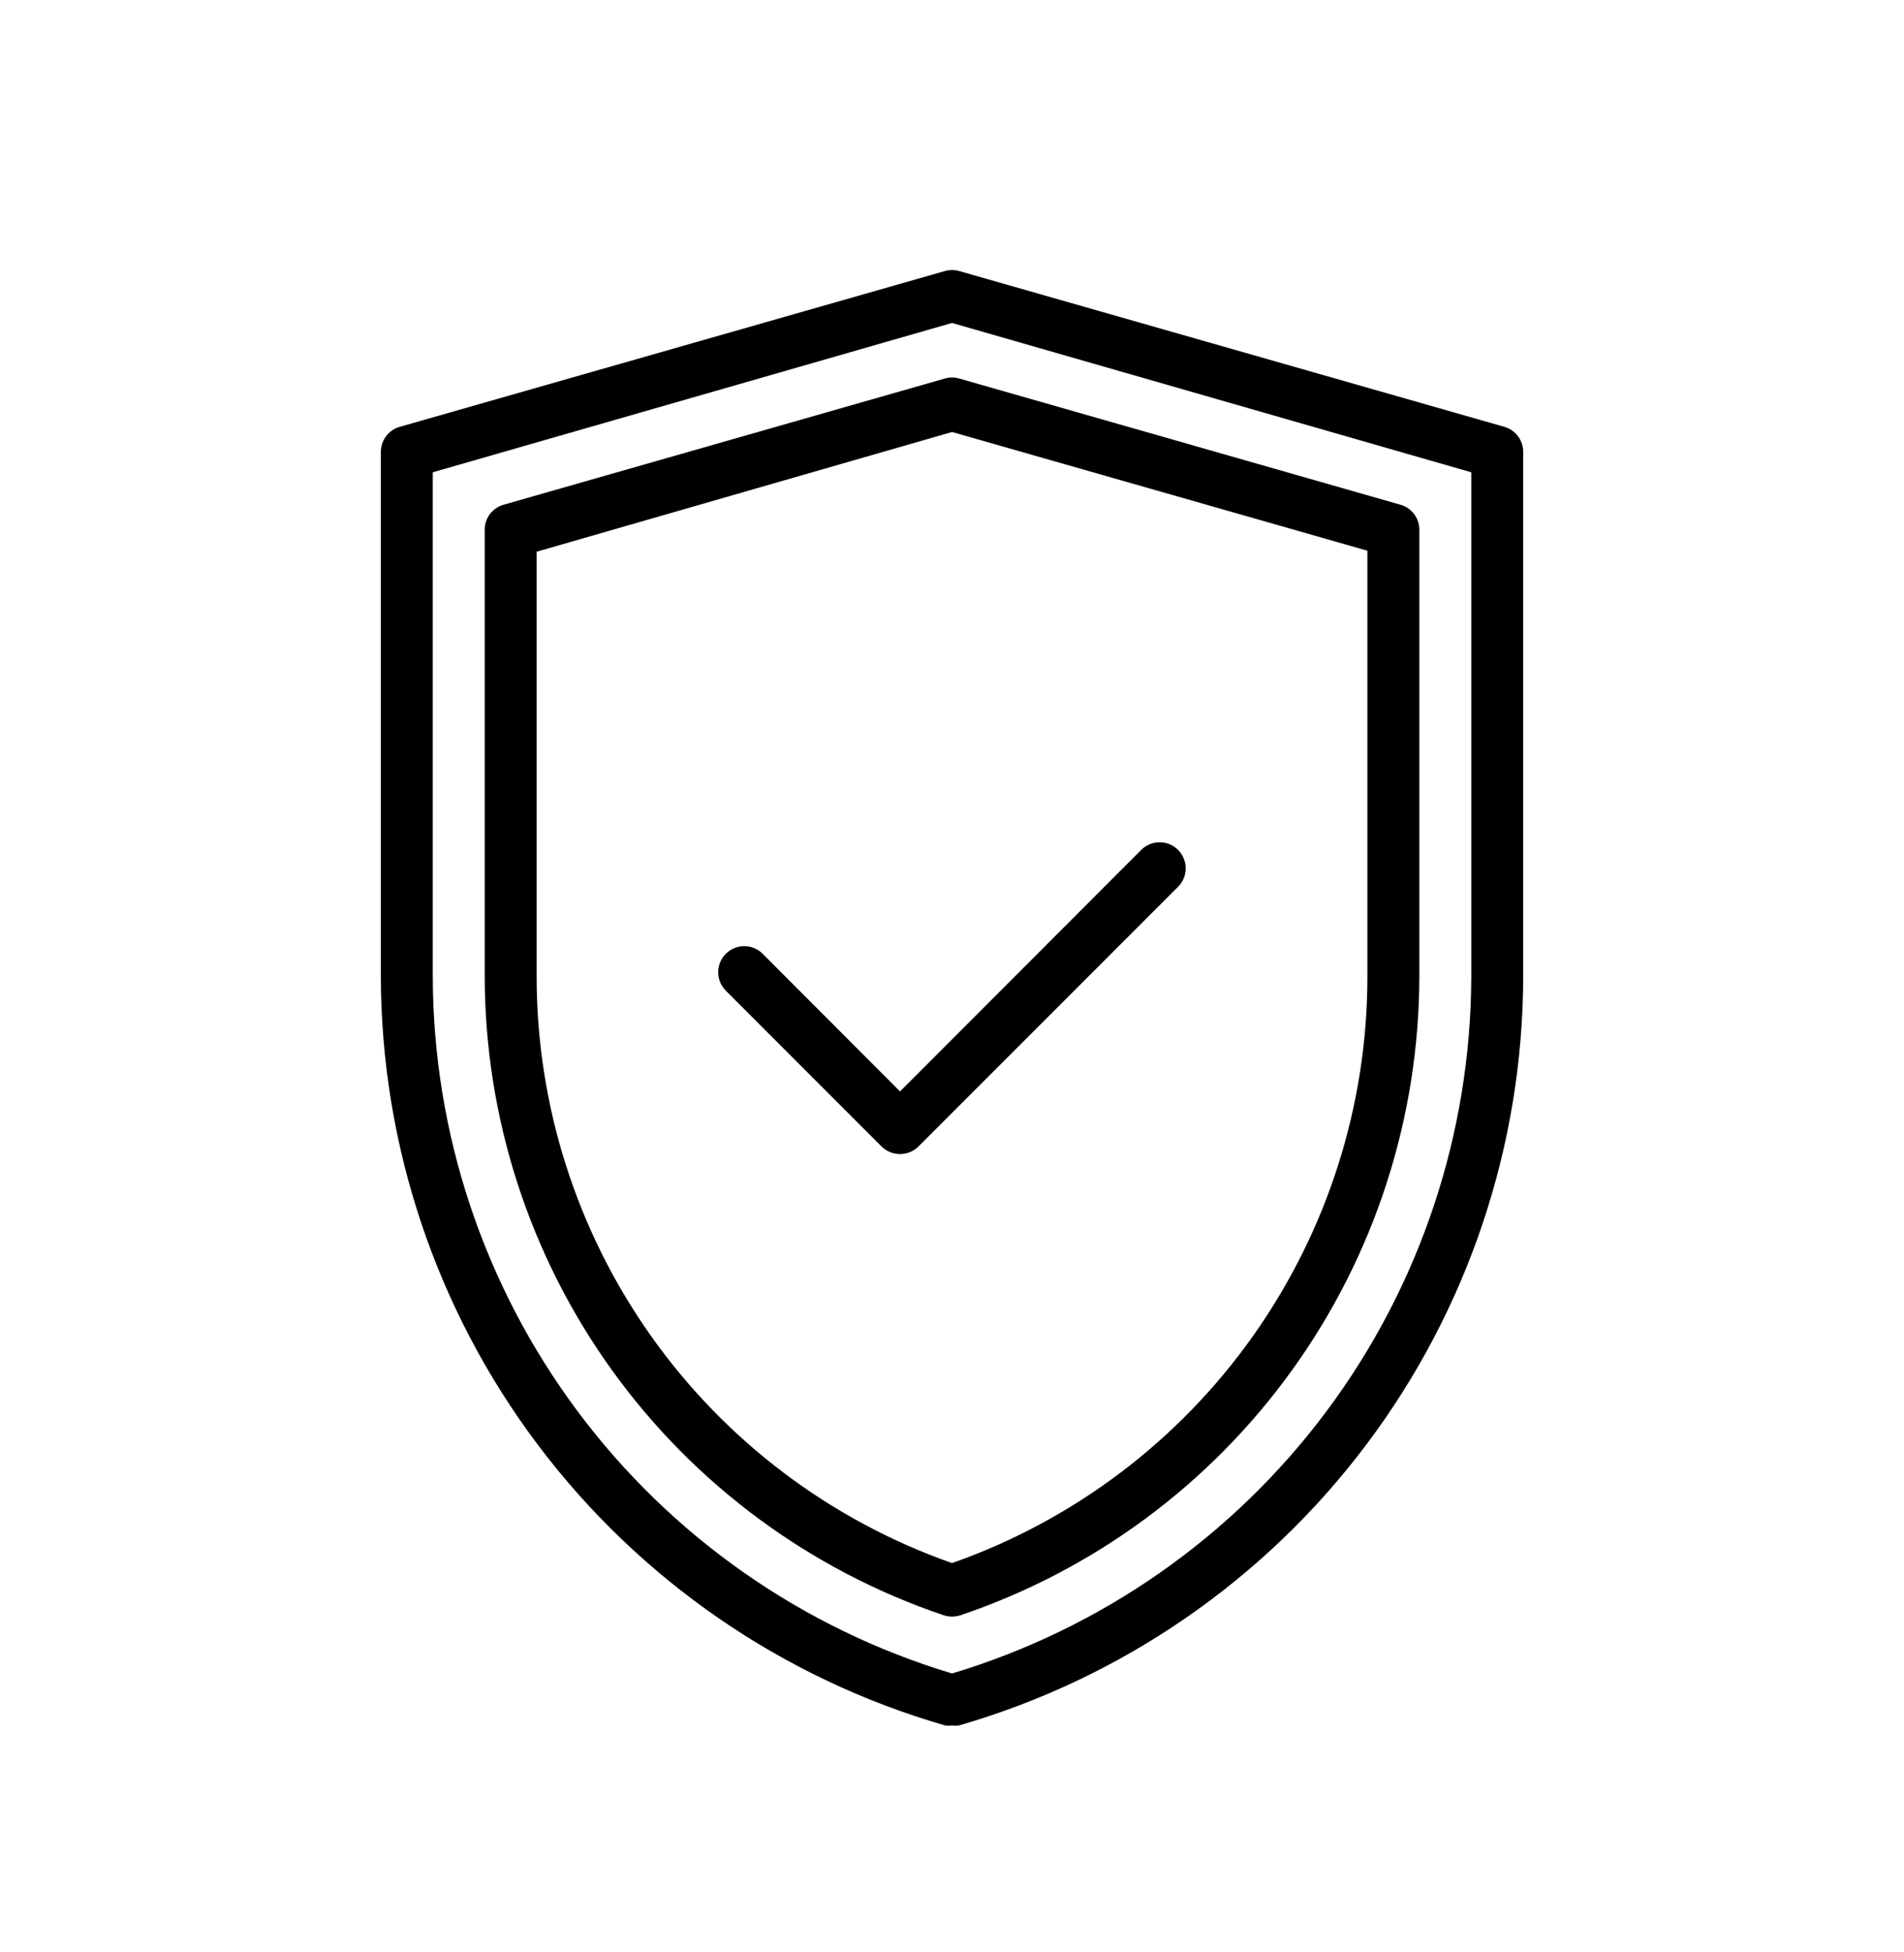 <svg xmlns="http://www.w3.org/2000/svg" fill="none" viewBox="0 0 40 41" height="41" width="40">
<path fill="black" d="M18.908 24.235C18.836 24.235 18.765 24.221 18.699 24.194C18.632 24.167 18.572 24.127 18.521 24.077L15.248 20.804C15.146 20.701 15.088 20.562 15.088 20.417C15.088 20.272 15.146 20.132 15.248 20.03C15.351 19.927 15.49 19.869 15.636 19.869C15.781 19.869 15.92 19.927 16.023 20.03L18.908 22.92L23.975 17.848C24.026 17.797 24.086 17.757 24.153 17.729C24.219 17.702 24.29 17.688 24.362 17.688C24.434 17.688 24.505 17.702 24.572 17.729C24.638 17.757 24.699 17.797 24.75 17.848C24.8 17.899 24.841 17.959 24.868 18.026C24.896 18.092 24.91 18.163 24.91 18.235C24.91 18.307 24.896 18.378 24.868 18.445C24.841 18.511 24.8 18.572 24.75 18.622L19.295 24.077C19.244 24.127 19.184 24.167 19.117 24.194C19.051 24.221 18.98 24.235 18.908 24.235Z"></path>
<path fill="black" d="M20 36.234C19.952 36.242 19.902 36.242 19.853 36.234C16.441 35.249 13.441 33.183 11.303 30.346C9.166 27.51 8.007 24.056 8.001 20.504V9.509C7.997 9.386 8.034 9.266 8.106 9.167C8.178 9.068 8.281 8.996 8.399 8.963L19.853 5.691C19.95 5.664 20.051 5.664 20.148 5.691L31.602 8.963C31.719 8.996 31.823 9.068 31.895 9.167C31.967 9.266 32.004 9.386 32 9.509V20.504C31.994 24.056 30.835 27.51 28.698 30.346C26.56 33.183 23.56 35.249 20.148 36.234C20.099 36.242 20.049 36.242 20 36.234ZM9.092 9.918V20.504C9.098 23.792 10.162 26.99 12.127 29.627C14.091 32.263 16.852 34.197 20 35.143C23.145 34.198 25.904 32.267 27.868 29.636C29.832 27.004 30.898 23.81 30.909 20.526V9.918L20 6.782L9.092 9.918Z"></path>
<path fill="black" d="M20 33.949C19.941 33.948 19.883 33.939 19.826 33.921C17.018 32.973 14.578 31.169 12.848 28.762C11.119 26.356 10.187 23.468 10.183 20.504V11.145C10.178 11.022 10.215 10.902 10.287 10.803C10.36 10.704 10.463 10.632 10.581 10.599L19.853 7.948C19.95 7.921 20.051 7.921 20.148 7.948L29.42 10.599C29.538 10.632 29.641 10.704 29.713 10.803C29.786 10.902 29.823 11.022 29.818 11.145V20.504C29.814 23.468 28.882 26.356 27.152 28.762C25.423 31.169 22.983 32.973 20.175 33.921C20.118 33.939 20.06 33.948 20 33.949ZM11.274 11.586V20.504C11.273 23.209 12.113 25.847 13.676 28.054C15.239 30.261 17.449 31.928 20 32.825C22.552 31.928 24.762 30.261 26.325 28.054C27.888 25.847 28.728 23.209 28.727 20.504V11.565L20 9.072L11.274 11.586Z"></path>
</svg>

